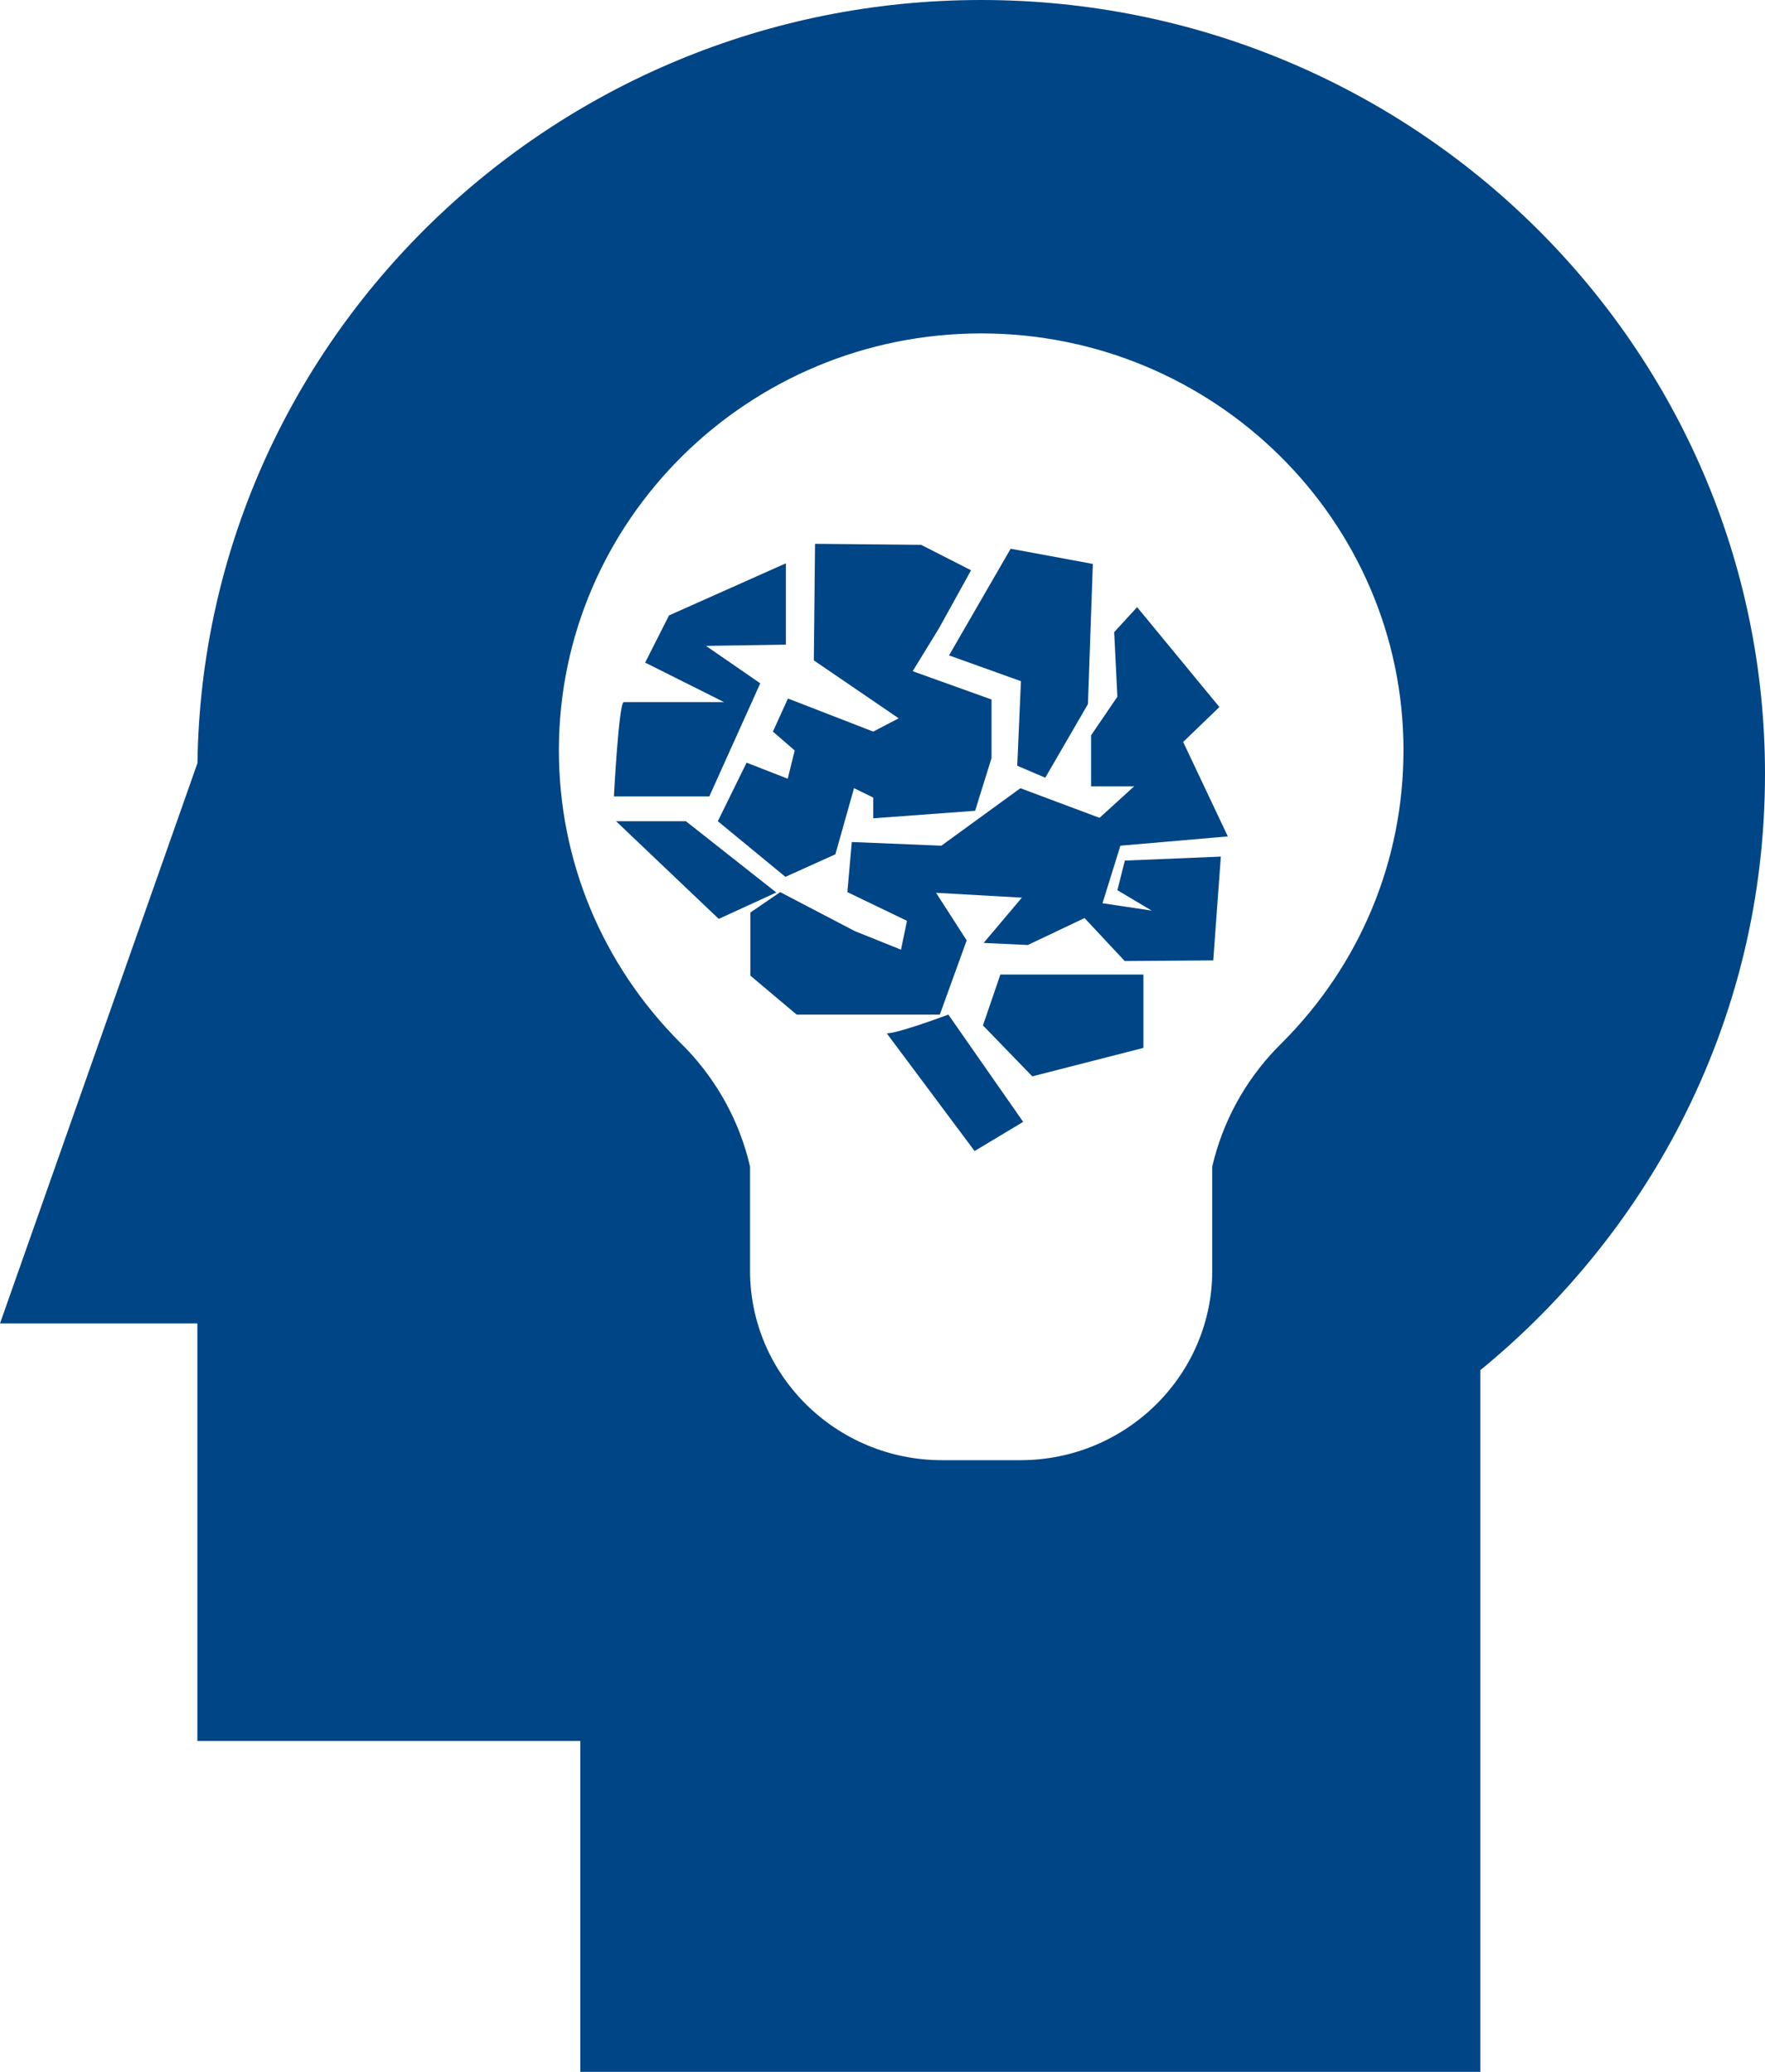 <?xml version="1.0" encoding="UTF-8"?>
<svg width="23px" height="27px" viewBox="0 0 23 27" version="1.1" xmlns="http://www.w3.org/2000/svg" xmlns:xlink="http://www.w3.org/1999/xlink">
    <!-- Generator: Sketch 47.1 (45422) - http://www.bohemiancoding.com/sketch -->
    <title>idea</title>
    <desc>Created with Sketch.</desc>
    <defs></defs>
    <g id="Welcome" stroke="none" stroke-width="1" fill="none" fill-rule="evenodd">
        <g id="Desktop" transform="translate(-118, -1138)" fill="#004585">
            <g id="idea" transform="translate(118, 1138)">
                <path d="M12.786,0 C7.2,0 2.648,4.448 2.573,9.945 L0,17.247 L2.572,17.247 L2.572,22.688 L7.562,22.688 L7.562,27 L19.29,27 L19.29,17.856 C20.372,16.972 21.27,15.865 21.903,14.633 C22.631,13.214 23,11.683 23,10.083 C23,4.523 18.418,0 12.786,0 Z M16.709,13.587 L16.633,13.663 C16.218,14.096 15.931,14.625 15.797,15.202 L15.797,16.56 C15.797,17.921 14.675,19.029 13.296,19.029 L12.276,19.029 C10.896,19.029 9.774,17.921 9.774,16.56 L9.774,15.202 C9.64,14.624 9.352,14.094 8.937,13.661 L8.863,13.587 C7.844,12.564 7.283,11.212 7.283,9.777 C7.283,6.782 9.751,4.345 12.786,4.345 C15.82,4.345 18.289,6.782 18.289,9.777 C18.289,11.212 17.728,12.564 16.709,13.587 Z" id="Shape" fill-rule="nonzero"></path>
                <g id="Group-4" transform="translate(8, 7)">
                    <g id="Group-3">
                        <polygon id="Path" points="6.9 6.656 5.452 7.027 4.809 6.363 5.036 5.7 6.9 5.7 6.9 6.656"></polygon>
                        <polygon id="Path" points="6.818 0.912 7.89 2.214 6.818 3.247 6.218 3.247 6.218 2.583 6.561 2.079 6.519 1.238"></polygon>
                        <polygon id="Path" points="6.241 0.349 6.177 2.176 5.621 3.135 5.256 2.979 5.304 1.877 4.367 1.541 5.17 0.151"></polygon>
                        <polygon id="Path" points="2.605 1.606 2.621 0.087 4.003 0.1 4.654 0.432 4.236 1.188 3.893 1.747 4.921 2.116 4.921 2.878 4.707 3.566 3.379 3.664 3.379 3.394 3.129 3.271 2.886 4.133 2.235 4.427 1.354 3.702 1.729 2.939 2.265 3.148 2.356 2.78 2.072 2.534 2.268 2.103 3.379 2.534 3.711 2.361"></polygon>
                        <path d="M0.129,2.15 C0.193,2.15 1.436,2.15 1.436,2.15 L0.407,1.635 L0.718,1.02 L2.241,0.341 L2.241,1.401 L1.2,1.417 L1.907,1.905 L1.243,3.379 L0,3.379 C0,3.38 0.064,2.15 0.129,2.15 Z" id="Path"></path>
                        <polygon id="Path" points="0.028 3.702 0.938 3.702 2.116 4.631 1.366 4.975"></polygon>
                    </g>
                    <polygon id="Path" points="1.778 5.714 1.778 4.892 2.167 4.626 3.139 5.134 3.741 5.376 3.819 5 3.042 4.626 3.1 3.973 4.267 4.021 5.297 3.272 6.328 3.658 7.417 2.667 8 3.9 6.6 4.021 6.367 4.771 7.008 4.867 6.561 4.601 6.658 4.215 7.909 4.163 7.81 5.516 6.656 5.524 6.133 4.964 5.394 5.315 4.818 5.288 5.316 4.698 4.198 4.635 4.597 5.255 4.247 6.222 2.381 6.222"></polygon>
                    <path d="M4.7,8 L3.556,6.467 C3.704,6.467 4.358,6.222 4.358,6.222 L5.333,7.62 L4.7,8 Z" id="Path"></path>
                </g>
            </g>
        </g>
    </g>
</svg>